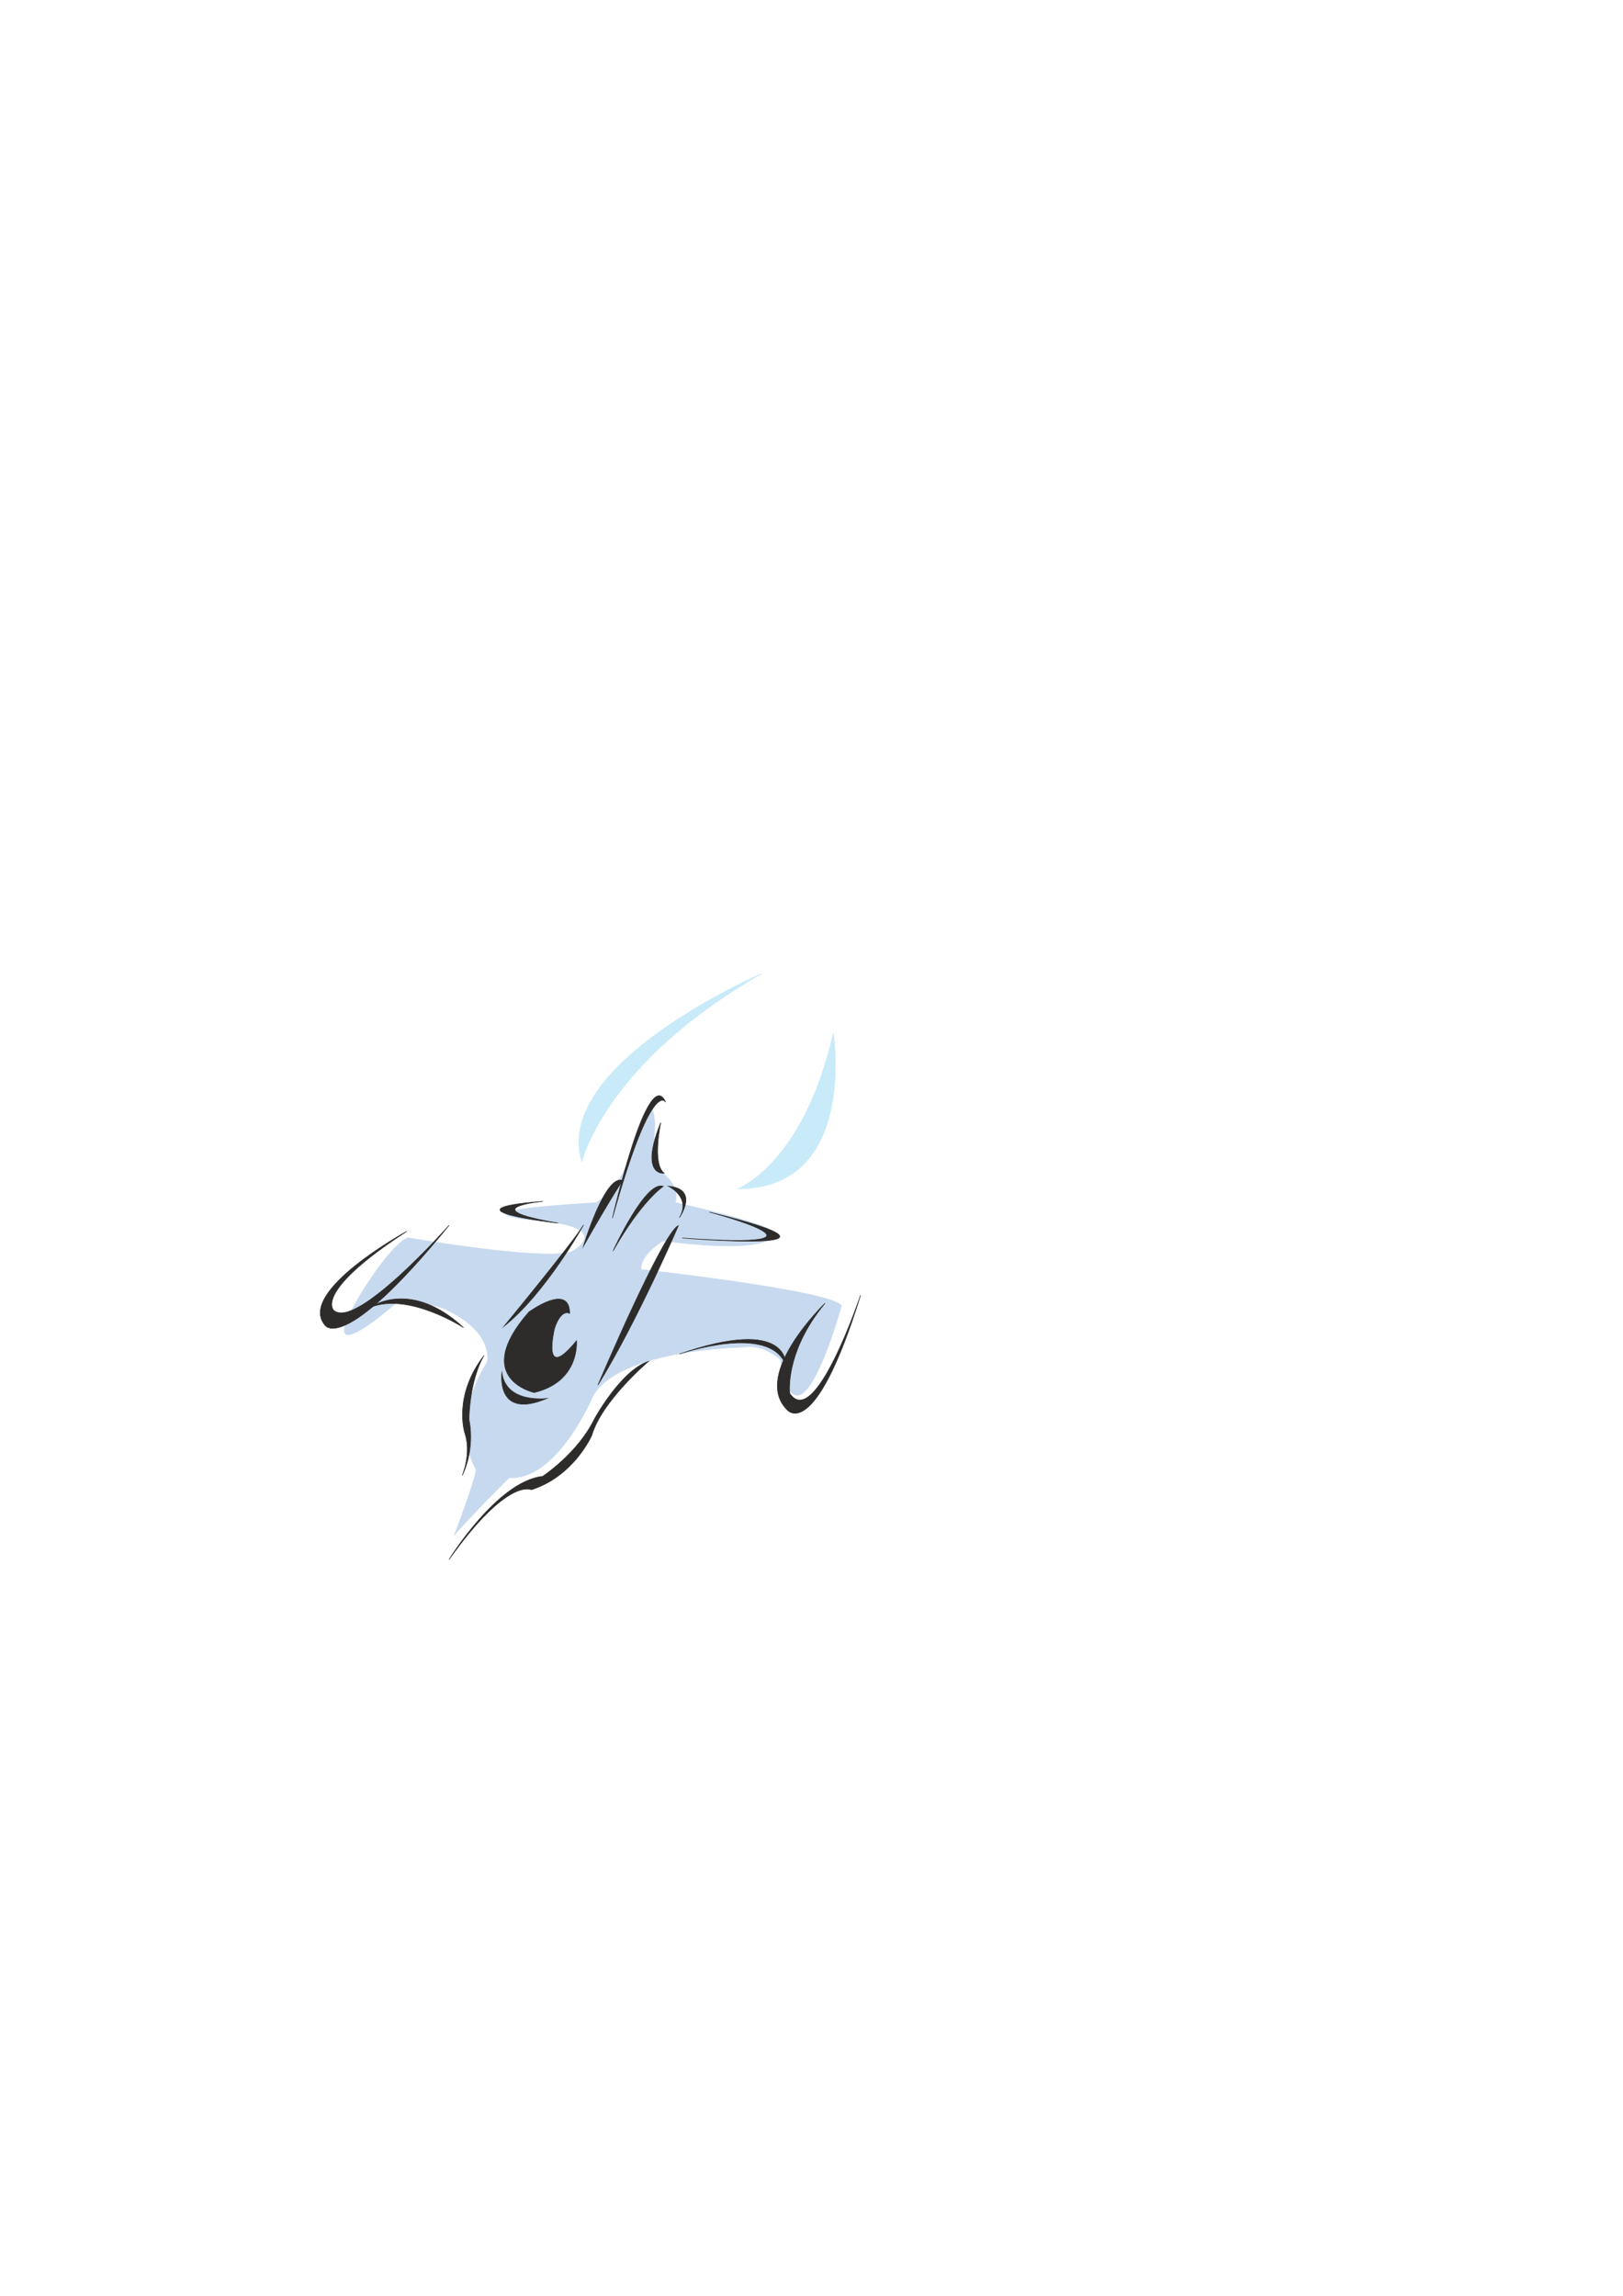 <?xml version="1.0" encoding="utf-8"?>
<!-- Created by UniConvertor 2.0rc4 (https://sk1project.net/) -->
<svg xmlns="http://www.w3.org/2000/svg" height="841.89pt" viewBox="0 0 595.276 841.89" width="595.276pt" version="1.1" xmlns:xlink="http://www.w3.org/1999/xlink" id="a0af75cf-f60e-11ea-825d-dcc15c148e23">

<g>
	<path style="stroke:#c7d9ee;stroke-width:0.216;stroke-miterlimit:10.433;fill:#c7d9ee;" d="M 218.654,441.033 C 218.654,441.033 228.662,435.489 231.686,421.017 231.686,421.017 239.174,394.089 240.182,412.593 240.182,412.593 239.174,424.041 241.19,429.009 241.19,429.009 249.686,433.545 247.67,441.033 247.67,441.033 280.142,448.017 284.174,452.049 284.174,452.049 285.686,460.545 243.206,455.001 243.206,455.001 234.638,460.041 235.142,465.513 235.142,465.513 306.134,473.433 308.582,478.905 308.582,478.905 292.67,536.937 286.19,498.489 286.19,498.489 279.638,492.513 272.654,494.025 272.654,494.025 228.158,494.529 217.646,511.521 217.646,511.521 204.686,542.913 186.686,541.905 186.686,541.905 170.702,557.889 166.67,562.929 166.67,562.929 174.158,543.417 174.662,538.881 174.662,538.881 164.15,523.041 178.694,499.497 178.694,499.497 181.646,488.553 163.142,479.985 163.142,479.985 154.142,476.529 146.15,477.033 146.15,477.033 112.67,506.913 132.686,473.937 132.686,473.937 143.702,455.937 149.678,453.921 149.678,453.921 199.142,462.489 209.654,459.033 209.654,459.033 226.646,450.033 196.694,447.513 196.694,447.513 160.694,444.489 218.654,441.033 L 218.654,441.033 Z" />
	<path style="stroke:#2d2c2b;stroke-width:0.216;stroke-miterlimit:10.433;fill:#2d2c2b;" d="M 164.726,571.857 C 164.726,571.857 182.366,543.201 198.998,541.401 198.998,541.401 211.886,532.977 218.006,520.377 218.006,520.377 227.726,502.521 237.878,499.209 237.878,499.209 220.814,513.609 217.07,526.281 217.07,526.281 210.662,541.257 194.894,546.297 194.894,546.297 186.254,541.545 164.726,571.857 L 164.726,571.857 Z" />
	<path style="stroke:#2d2c2b;stroke-width:0.216;stroke-miterlimit:10.433;fill:#2d2c2b;" d="M 169.55,541.041 C 169.55,541.041 173.006,533.049 170.486,525.489 170.486,525.489 166.022,512.025 177.542,497.049 177.542,497.049 172.502,504.537 171.998,520.521 171.998,520.521 174.518,530.529 169.55,541.041 L 169.55,541.041 Z" />
	<path style="stroke:#2d2c2b;stroke-width:0.216;stroke-miterlimit:10.433;fill:#2d2c2b;" d="M 195.902,510.657 C 195.902,510.657 172.646,505.545 193.958,481.137 193.958,481.137 208.934,470.121 208.934,481.641 208.934,481.641 205.91,479.625 203.39,487.113 203.39,487.113 198.422,507.633 211.454,491.649 211.454,491.649 212.894,506.625 195.902,510.657 L 195.902,510.657 Z" />
	<path style="stroke:#2d2c2b;stroke-width:0.216;stroke-miterlimit:10.433;fill:#2d2c2b;" d="M 184.094,503.313 C 184.094,503.313 181.574,520.881 200.582,512.817 200.582,512.817 185.534,514.833 184.094,503.313 L 184.094,503.313 Z" />
	<path style="stroke:#2d2c2b;stroke-width:0.216;stroke-miterlimit:10.433;fill:#2d2c2b;" d="M 219.302,507.921 C 219.302,507.921 243.278,451.473 248.822,449.457 248.822,449.457 233.774,484.449 219.302,507.921 L 219.302,507.921 Z" />
	<path style="stroke:#2d2c2b;stroke-width:0.216;stroke-miterlimit:10.433;fill:#2d2c2b;" d="M 184.814,486.393 C 184.814,486.393 210.23,455.577 214.046,449.169 214.046,449.169 200.15,474.225 184.814,486.393 L 184.814,486.393 Z" />
	<path style="stroke:#2d2c2b;stroke-width:0.216;stroke-miterlimit:10.433;fill:#2d2c2b;" d="M 249.182,496.545 C 249.182,496.545 282.158,485.025 288.206,500.505 288.206,500.505 289.646,482.505 249.182,496.545 L 249.182,496.545 Z" />
	<path style="stroke:#2d2c2b;stroke-width:0.216;stroke-miterlimit:10.433;fill:#2d2c2b;" d="M 169.982,486.825 C 169.982,486.825 150.038,473.865 135.998,479.337 135.998,479.337 150.47,468.825 169.982,486.825 L 169.982,486.825 Z" />
	<path style="stroke:#2d2c2b;stroke-width:0.216;stroke-miterlimit:10.433;fill:#2d2c2b;" d="M 224.63,446.649 C 224.63,446.649 237.662,389.697 244.142,404.169 244.142,404.169 239.174,394.665 224.63,446.649 L 224.63,446.649 Z" />
	<path style="stroke:#2d2c2b;stroke-width:0.216;stroke-miterlimit:10.433;fill:#2d2c2b;" d="M 245.15,434.985 C 245.15,434.985 253.646,439.017 249.182,446.505 249.182,446.505 256.67,435.993 245.15,434.985 L 245.15,434.985 Z" />
	<path style="stroke:#2d2c2b;stroke-width:0.216;stroke-miterlimit:10.433;fill:#2d2c2b;" d="M 250.19,453.993 C 250.19,453.993 323.63,460.041 260.198,444.489 260.198,444.489 313.622,458.529 250.19,453.993 L 250.19,453.993 Z" />
	<path style="stroke:#2d2c2b;stroke-width:0.216;stroke-miterlimit:10.433;fill:#2d2c2b;" d="M 204.686,448.521 C 204.686,448.521 160.694,443.553 199.142,440.529 199.142,440.529 172.646,443.049 204.686,448.521 L 204.686,448.521 Z" />
	<path style="stroke:#2d2c2b;stroke-width:0.216;stroke-miterlimit:10.433;fill:#2d2c2b;" d="M 243.278,435.057 C 243.278,435.057 235.502,440.025 224.846,458.745 224.846,458.745 236.87,432.465 243.278,435.057 L 243.278,435.057 Z" />
	<path style="stroke:#2d2c2b;stroke-width:0.216;stroke-miterlimit:10.433;fill:#2d2c2b;" d="M 228.374,432.897 C 228.374,432.897 224.63,438.297 213.974,457.017 213.974,457.017 221.966,430.377 228.374,432.897 L 228.374,432.897 Z" />
	<path style="stroke:#c8eaf9;stroke-width:0.216;stroke-miterlimit:10.433;fill:#c8eaf9;" d="M 213.398,425.985 C 213.398,425.985 221.678,389.985 279.422,357.009 279.422,357.009 202.454,390.057 213.398,425.985 L 213.398,425.985 Z" />
	<path style="stroke:#c8eaf9;stroke-width:0.216;stroke-miterlimit:10.433;fill:#c8eaf9;" d="M 270.638,435.921 C 270.638,435.921 294.686,426.921 305.63,378.969 305.63,378.969 314.63,435.921 270.638,435.921 L 270.638,435.921 Z" />
	<path style="stroke:#2d2c2b;stroke-width:0.216;stroke-miterlimit:10.433;fill:#2d2c2b;" d="M 242.342,411.657 C 242.342,411.657 239.03,426.921 243.638,430.233 243.638,430.233 234.35,431.601 242.342,411.657 L 242.342,411.657 Z" />
	<path style="stroke:#2d2c2b;stroke-width:0.216;stroke-miterlimit:10.433;fill:#2d2c2b;" d="M 315.638,474.945 C 315.638,474.945 298.934,524.913 289.646,510.945 289.646,510.945 287.702,495.897 302.606,477.897 302.606,477.897 275.678,503.889 288.638,516.921 288.638,516.921 298.574,529.881 315.638,474.945 L 315.638,474.945 Z" />
	<path style="stroke:#2d2c2b;stroke-width:0.216;stroke-miterlimit:10.433;fill:#2d2c2b;" d="M 164.726,449.313 C 164.726,449.313 130.526,487.977 122.39,480.489 122.39,480.489 114.686,473.937 149.174,451.545 149.174,451.545 109.07,473.505 119.078,485.817 119.078,485.817 125.27,497.697 164.726,449.313 L 164.726,449.313 Z" />
</g>
</svg>